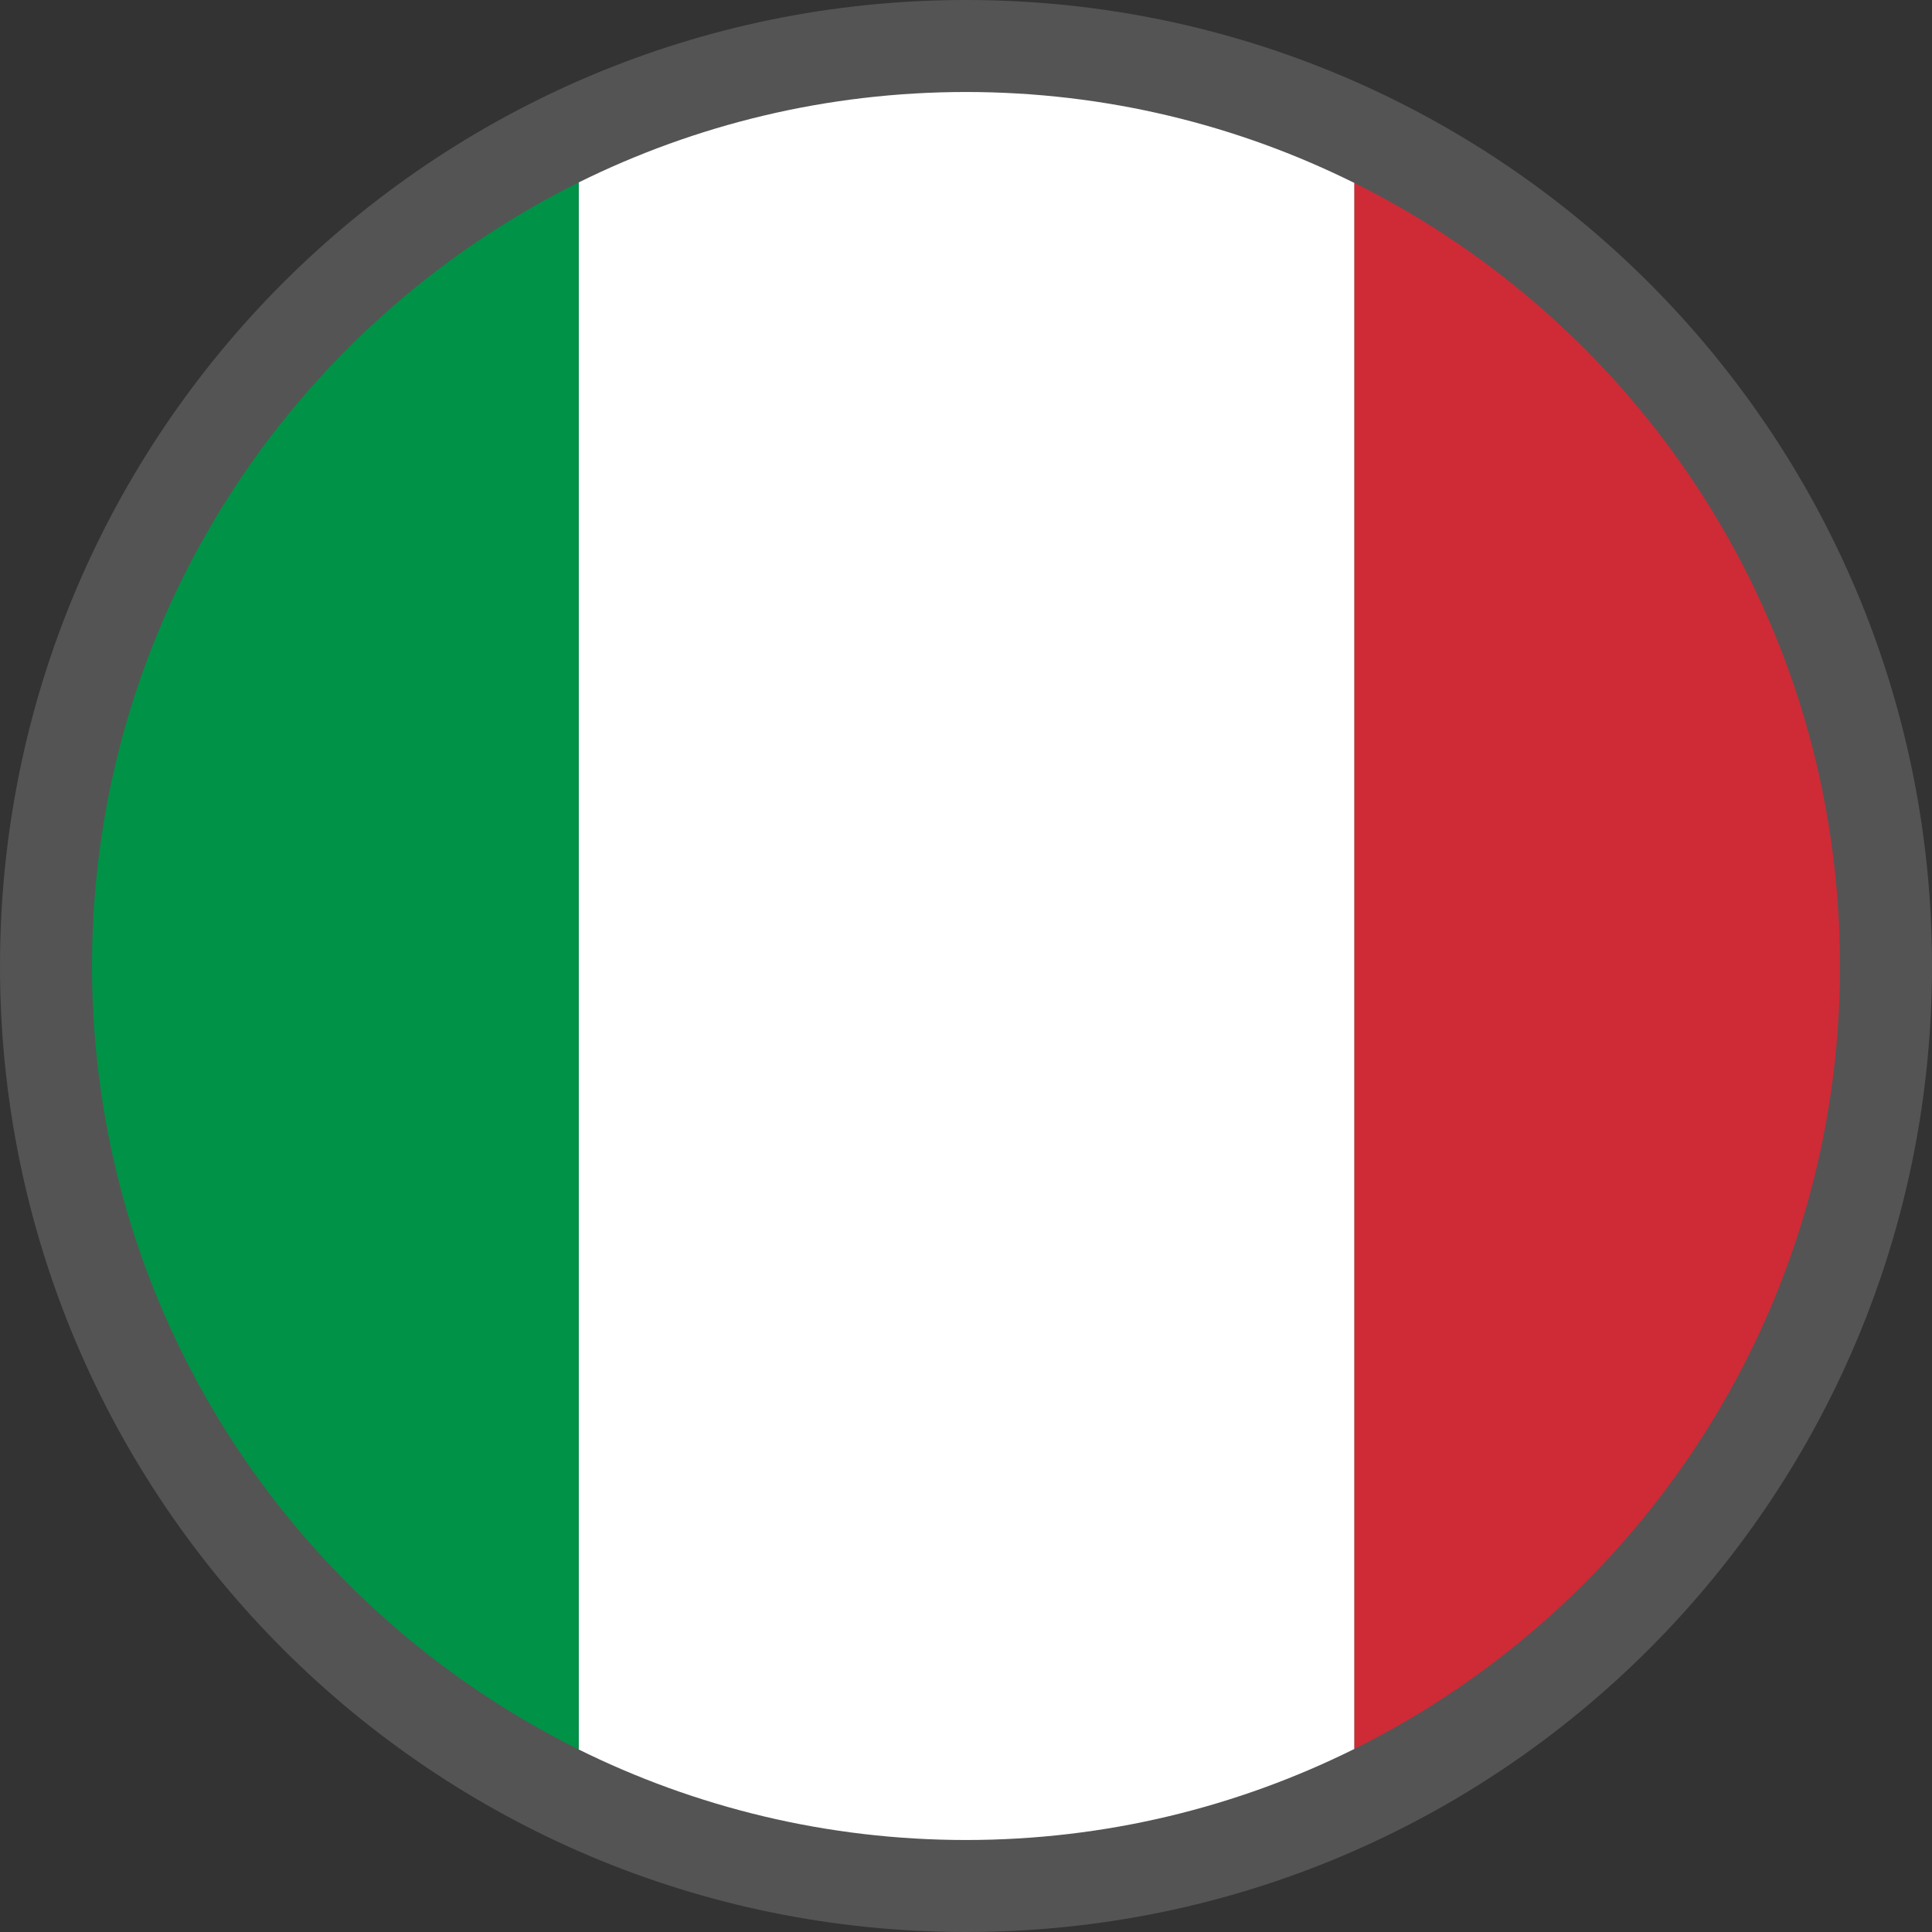 <svg xmlns="http://www.w3.org/2000/svg" width="21" height="21" viewBox="0 0 21 21" fill="none"><rect x="0" y="0" width="21" height="21" fill="#333333" stroke="none"/><path d="M0 10.5C0 4.701 4.701 0 10.5 0C16.299 0 21 4.701 21 10.5C21 16.299 16.299 21 10.5 21C4.701 21 0 16.299 0 10.5Z" fill="#545454"></path><path d="M10.5 1C12.017 1 13.45 1.357 14.722 1.989V19.01C13.45 19.642 12.017 20 10.5 20C8.988 20 7.559 19.644 6.29 19.016V1.983C7.559 1.355 8.988 1 10.5 1Z" fill="white"></path><path d="M14.722 1.989C17.85 3.544 20 6.77 20 10.5C20 14.23 17.849 17.455 14.722 19.01V1.989Z" fill="#CE2B37"></path><path d="M6.29 19.016C3.156 17.463 1 14.234 1 10.5C1 6.765 3.156 3.536 6.29 1.983V19.016Z" fill="#009246"></path></svg>